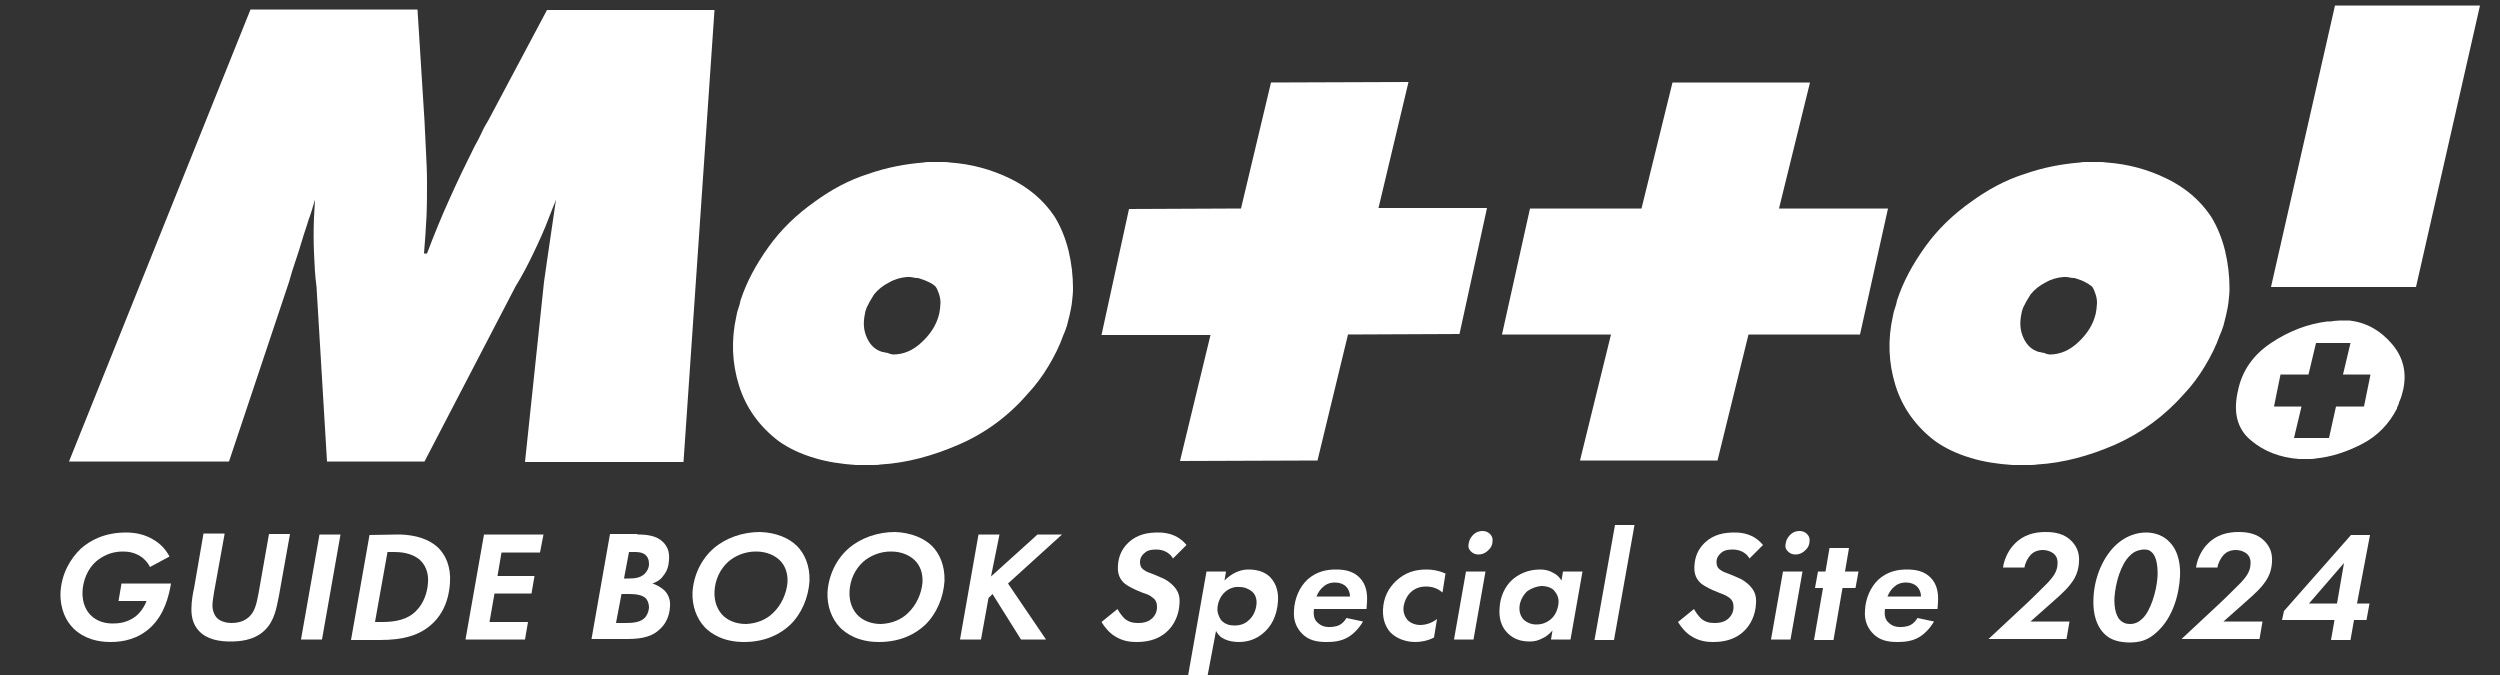 <?xml version="1.0" encoding="utf-8"?>
<!-- Generator: Adobe Illustrator 27.2.0, SVG Export Plug-In . SVG Version: 6.00 Build 0)  -->
<svg version="1.1" id="レイヤー_1" xmlns="http://www.w3.org/2000/svg" xmlns:xlink="http://www.w3.org/1999/xlink" x="0px"
	 y="0px" viewBox="0 0 500 135" style="enable-background:new 0 0 500 135;" xml:space="preserve">
<rect x="0" y="0" width="500" height="135" fill="#333333" stroke="none"/>
<style type="text/css">
	.st0{fill:#FFFFFF;}
</style>
<path class="st0" d="M108.8,56.4c0.2-1.4,0.4-2.8,0.6-4.2s0.4-2.8,0.6-4.1c0.2-1.4,0.4-2.8,0.6-4.1c0.2-1.4,0.4-2.7,0.6-4.1
	c-0.2,0.6-0.4,1.1-0.7,1.8c-0.2,0.6-0.5,1.2-0.7,1.8c-0.9,2.4-2,4.8-3.1,7.1s-2.3,4.6-3.6,6.7l-18.2,35H65.4l-2.1-35
	c-0.3-2.1-0.4-4.4-0.5-6.7s-0.1-4.7,0-7.1c0-0.6,0.1-1.1,0.1-1.8c0-0.6,0.1-1.2,0.1-1.8c-0.4,1.4-0.8,2.8-1.3,4.1
	c-0.4,1.4-0.9,2.7-1.3,4.1c-0.4,1.3-0.8,2.7-1.3,4.1c-0.5,1.4-0.9,2.8-1.3,4.2l-12,35.9h-32L50.1,1.9h33.4l1.4,22.3
	c0.1,2.2,0.2,4.2,0.3,6.2c0.1,2,0.2,3.9,0.2,5.9c0,2.3,0,4.7-0.1,7s-0.3,4.8-0.5,7.4h0.6c1.4-3.7,2.9-7.4,4.5-10.9
	c1.6-3.6,3.3-7.1,5-10.5c0.5-0.9,1-1.8,1.4-2.7c0.4-0.9,0.9-1.8,1.4-2.6l11.7-22h33.5l-6.2,90.4H105L108.8,56.4z"/>
<path class="st0" d="M191.8,88.9c-5.3,2.3-10.5,3.7-15.7,4c-0.5,0.1-1,0.1-1.5,0.1s-0.9,0-1.4,0c-0.3,0-0.7,0-1,0s-0.7,0-1,0
	c-2.9-0.2-5.7-0.6-8.3-1.4c-2.7-0.8-5.1-1.9-7.2-3.4c-3.8-2.9-6.5-6.6-7.9-11.1s-1.6-9.1-0.5-14c0.1-0.5,0.2-1,0.4-1.5
	s0.3-1,0.4-1.5c1.2-3.7,3.1-7.2,5.6-10.7s5.6-6.5,9.3-9.1c3.3-2.4,6.8-4.3,10.6-5.5c3.7-1.3,7.4-2,11.1-2.3c0.4-0.1,0.9-0.1,1.3-0.1
	c0.4,0,0.8,0,1.3,0c0.4,0,0.9,0,1.3,0c0.5,0,0.9,0,1.4,0.1c4.3,0.3,8.3,1.4,12,3.2s6.7,4.3,8.9,7.6c1.3,2.1,2.2,4.4,2.8,6.8
	c0.6,2.5,0.9,5,0.9,7.6c0,0.9-0.1,1.8-0.2,2.7c-0.1,0.9-0.3,1.8-0.5,2.7c-0.2,0.7-0.3,1.3-0.5,2s-0.5,1.4-0.8,2.1
	c-0.7,2-1.7,4-2.9,6s-2.6,3.9-4.2,5.6C201.7,83.2,197.1,86.6,191.8,88.9z M185.5,56.3c-0.6-0.3-1.3-0.5-1.9-0.7
	c-0.3,0-0.6,0-0.9-0.1c-0.2,0-0.5-0.1-0.7-0.1c-0.1,0-0.2,0-0.3,0s-0.2,0-0.3,0c-1.2,0.1-2.4,0.4-3.6,1.1c-1.2,0.6-2.2,1.4-3,2.4
	c-0.1,0.2-0.2,0.3-0.3,0.5s-0.2,0.3-0.3,0.5s-0.2,0.3-0.3,0.5s-0.2,0.4-0.3,0.6c-0.2,0.3-0.3,0.6-0.4,0.9c-0.1,0.3-0.2,0.6-0.2,0.8
	c-0.4,1.8-0.3,3.4,0.4,4.9s1.7,2.4,3.1,2.8c0.2,0,0.3,0,0.5,0.1c0.2,0,0.4,0.1,0.6,0.1c0.1,0.1,0.3,0.1,0.5,0.2
	c0.2,0,0.3,0.1,0.5,0.1c2.1,0,4-0.8,5.8-2.5s2.9-3.5,3.4-5.5c0.1-0.3,0.1-0.7,0.2-1.1c0-0.4,0.1-0.8,0.1-1.2c0-0.6-0.1-1.2-0.3-1.8
	s-0.4-1.1-0.7-1.5C186.7,56.9,186.2,56.6,185.5,56.3z"/>
<path class="st0" d="M423.1,88.9c-5.3,2.3-10.5,3.7-15.7,4c-0.5,0.1-1,0.1-1.5,0.1s-0.9,0-1.4,0c-0.3,0-0.7,0-1,0s-0.7,0-1,0
	c-2.9-0.2-5.7-0.6-8.3-1.4c-2.7-0.8-5.1-1.9-7.2-3.4c-3.8-2.9-6.5-6.6-7.9-11.1s-1.6-9.1-0.5-14c0.1-0.5,0.2-1,0.4-1.5
	c0.2-0.5,0.3-1,0.4-1.5c1.2-3.7,3.1-7.2,5.6-10.7s5.6-6.5,9.3-9.1c3.3-2.4,6.8-4.3,10.6-5.5c3.7-1.3,7.4-2,11.1-2.3
	c0.4-0.1,0.9-0.1,1.3-0.1s0.8,0,1.3,0c0.4,0,0.9,0,1.3,0c0.5,0,0.9,0,1.4,0.1c4.3,0.3,8.3,1.4,12,3.2s6.7,4.3,8.9,7.6
	c1.3,2.1,2.2,4.4,2.8,6.8c0.6,2.5,0.9,5,0.9,7.6c0,0.9-0.1,1.8-0.2,2.7s-0.3,1.8-0.5,2.7c-0.2,0.7-0.3,1.3-0.5,2s-0.5,1.4-0.8,2.1
	c-0.7,2-1.7,4-2.9,6c-1.2,2-2.6,3.9-4.2,5.6C432.9,83.2,428.4,86.5,423.1,88.9z M416.8,56.3c-0.6-0.3-1.3-0.5-1.9-0.7
	c-0.3,0-0.6,0-0.9-0.1c-0.2,0-0.5-0.1-0.7-0.1c-0.1,0-0.2,0-0.3,0c-0.1,0-0.2,0-0.3,0c-1.2,0.1-2.4,0.4-3.6,1.1
	c-1.2,0.6-2.2,1.4-3,2.4c-0.1,0.2-0.2,0.3-0.3,0.5c-0.1,0.2-0.2,0.3-0.3,0.5c-0.1,0.2-0.2,0.3-0.3,0.5c-0.1,0.2-0.2,0.4-0.3,0.6
	c-0.2,0.3-0.3,0.6-0.4,0.9c-0.1,0.3-0.2,0.6-0.2,0.8c-0.4,1.8-0.3,3.4,0.4,4.9c0.7,1.5,1.7,2.4,3.1,2.8c0.2,0,0.3,0,0.5,0.1
	c0.2,0,0.4,0.1,0.6,0.1c0.1,0.1,0.3,0.1,0.5,0.2c0.2,0,0.3,0.1,0.5,0.1c2.1,0,4-0.8,5.8-2.5s2.9-3.5,3.4-5.5
	c0.1-0.3,0.1-0.7,0.2-1.1c0-0.4,0.1-0.8,0.1-1.2c0-0.6-0.1-1.2-0.3-1.8c-0.2-0.6-0.4-1.1-0.7-1.5C417.9,56.9,417.4,56.6,416.8,56.3z
	"/>
<polygon class="st0" points="454.2,57.4 467,1.1 496,1.1 483.2,57.4 "/>
<polygon class="st0" points="297.4,41.6 275.7,41.6 281.7,16.4 254.2,16.5 248.2,41.7 225.8,41.8 220.3,67 242.1,67 236,92.2 
	263.5,92.1 269.6,66.9 291.9,66.8 "/>
<polygon class="st0" points="377.6,41.7 355.8,41.7 362,16.5 334.5,16.5 328.3,41.7 306,41.7 300.4,66.9 322.2,66.9 316,92.1 
	343.5,92.1 349.7,66.9 372,66.9 "/>
<path class="st0" d="M478.4,68.8c-2.3-2.7-5.1-4.3-8.5-4.7c-0.1,0-0.2,0-0.2,0s-0.1,0-0.2,0H468c-0.5,0-0.9,0.1-1.3,0.1
	c-0.4,0.1-0.9,0.1-1.3,0.1c-3.9,0.5-7.6,1.9-11.2,4.3c-3.6,2.4-5.8,5.6-6.6,9.5c-1,4.3-0.2,7.6,2.5,9.9s5.9,3.5,9.7,3.8
	c0.1,0,0.3,0,0.5,0c0.1,0,0.3,0,0.5,0c0.3,0,0.7,0,1.1,0c0.4,0,0.8,0,1.2-0.1c3.1-0.3,6.2-1.3,9.3-2.9c3.1-1.6,5.4-4,7-7.1
	c0-0.2,0.1-0.4,0.2-0.6c0.1-0.2,0.2-0.4,0.2-0.6c0.2-0.5,0.4-0.9,0.5-1.3c0.1-0.4,0.2-0.7,0.3-1.1C481.4,74.6,480.7,71.5,478.4,68.8
	z M472.8,81.3h-5.6l-1.4,6.3h-7l1.5-6.3h-5.5l1.3-6.4h5.6l1.5-6.3h6.9l-1.5,6.3h5.5L472.8,81.3z"/>
<g>
	<path class="st0" d="M24.3,116.7h9.9c-0.4,2.4-1.3,6.2-4.1,8.8c-2.5,2.3-5.4,2.9-8,2.9c-2.5,0-5.2-0.6-7.4-2.7
		c-1.4-1.4-2.7-3.7-2.6-7.2c0.2-3.8,2-6.8,4.1-8.8c1.8-1.6,4.7-3.2,9-3.2c1.7,0,3.7,0.3,5.6,1.5c1.2,0.7,2.3,1.8,3.1,3.3l-3.9,2.1
		c-0.5-1-1.3-1.8-2-2.2c-1-0.6-2.1-0.9-3.4-0.9c-2.5,0-4.2,1-5.4,2c-1.6,1.4-2.6,3.7-2.7,6c-0.1,2.5,0.9,4,1.6,4.7
		c1.4,1.4,3.1,1.7,4.5,1.7c1.2,0,2.9-0.2,4.5-1.4c1-0.8,1.8-2,2.2-3.1h-5.6L24.3,116.7z"/>
	<path class="st0" d="M44.9,106.9l-2.1,11.6c-0.1,0.6-0.3,1.9-0.3,2.3c-0.1,1.2,0.4,2.3,0.9,2.8c0.7,0.7,1.9,1,2.9,1
		c1.2,0,2.3-0.3,3.1-0.9c1.6-1.1,1.9-3,2.3-5l2.1-11.9H58l-2.2,12.3c-0.5,2.5-0.9,5.1-2.9,7c-2.1,2-5,2.2-6.8,2.2
		c-2,0-4.6-0.3-6.3-2.1c-1.3-1.4-1.6-3.1-1.5-4.9c0-0.9,0.3-2.9,0.5-3.6l1.9-11h4.2V106.9z"/>
	<path class="st0" d="M68.1,106.9l-3.7,21h-4.2l3.7-21H68.1z"/>
	<path class="st0" d="M79.6,106.9c1.6,0,5.5,0.2,8.1,2.7c1.4,1.4,2.5,3.7,2.3,6.9c-0.3,4.9-2.5,7.3-3.6,8.3
		c-2.5,2.3-5.8,3.2-10.4,3.2h-1.7h-4.1l3.7-21L79.6,106.9L79.6,106.9z M75,124.4h1.4c2.8,0,5.2-0.5,6.9-2.3c1.4-1.4,2.2-3.6,2.3-5.6
		c0.1-1.2-0.1-3.1-1.6-4.5c-1.7-1.5-4.1-1.6-5.2-1.6h-1.3L75,124.4z"/>
	<path class="st0" d="M108,110.5h-7.7l-0.8,4.7h7.4l-0.6,3.5h-7.4l-1,5.7h7.7l-0.6,3.5h-7.7h-4.2l3.7-21h11.9L108,110.5z"/>
	<path class="st0" d="M127.5,106.9c1.8,0,3.8,0.2,5.1,1.5c1.1,1.1,1.3,2.3,1.2,3.6c-0.1,1.2-0.3,2.1-1.1,3.1
		c-0.6,0.9-1.4,1.3-2.2,1.6c0.9,0.3,1.8,0.8,2.5,1.5c0.8,0.9,1.1,2,1,3.1c-0.1,2.2-1.1,3.7-2,4.5c-1.4,1.4-3.3,2-6.6,2h-7.1l3.7-21
		h5.5V106.9z M123.2,124.6h1.8c1.5,0,2.9-0.1,3.8-0.9c0.5-0.4,0.9-1.2,1-2.1c0-0.8-0.2-1.4-0.6-1.9c-0.8-0.8-2.3-0.9-3.4-0.9h-1.5
		L123.2,124.6z M124.8,115.7h0.9c1.2,0,2.3-0.1,3.2-0.9c0.5-0.5,0.9-1.2,0.9-2c0-0.9-0.3-1.5-0.8-1.9c-0.7-0.5-1.6-0.5-2.2-0.5h-1
		L124.8,115.7z"/>
	<path class="st0" d="M159.4,109.2c1.5,1.5,2.6,3.9,2.5,7c-0.2,3.3-1.6,6.6-3.9,8.8c-1.8,1.7-4.8,3.4-9.2,3.4
		c-4.2,0-6.6-1.7-7.8-2.9c-1.7-1.8-2.6-4.3-2.5-7c0.2-3.5,1.8-6.7,4.2-8.8c2.4-2.1,5.8-3.3,9.3-3.3
		C155.2,106.5,157.8,107.6,159.4,109.2z M154.6,122.6c1.6-1.5,2.7-3.8,2.9-6.1c0.1-1.9-0.5-3.4-1.5-4.4c-0.9-0.9-2.5-1.8-4.8-1.8
		s-4.2,0.9-5.5,2c-1.7,1.5-2.7,3.7-2.8,6c-0.1,2.2,0.7,3.7,1.5,4.6c1.1,1.2,2.8,1.9,4.8,1.9C151.4,124.7,153.3,123.9,154.6,122.6z"
		/>
	<path class="st0" d="M186.4,109.2c1.5,1.5,2.6,3.9,2.5,7c-0.2,3.3-1.6,6.6-3.9,8.8c-1.8,1.7-4.8,3.4-9.2,3.4
		c-4.2,0-6.6-1.7-7.8-2.9c-1.7-1.8-2.6-4.3-2.5-7c0.2-3.5,1.8-6.7,4.2-8.8c2.4-2.1,5.8-3.3,9.3-3.3
		C182.1,106.5,184.8,107.6,186.4,109.2z M181.6,122.6c1.6-1.5,2.7-3.8,2.9-6.1c0.1-1.9-0.5-3.4-1.5-4.4c-0.9-0.9-2.5-1.8-4.8-1.8
		s-4.2,0.9-5.5,2c-1.7,1.5-2.7,3.7-2.8,6c-0.1,2.2,0.7,3.7,1.5,4.6c1.1,1.2,2.8,1.9,4.8,1.9C178.4,124.7,180.3,123.9,181.6,122.6z"
		/>
	<path class="st0" d="M198.2,115.3l9.3-8.4h4.9l-10.8,9.8l7.6,11.2h-5l-5.7-9.1l-0.8,0.8l-1.5,8.3H192l3.7-21h4.2L198.2,115.3z"/>
	<path class="st0" d="M234.6,111.7c-0.5-0.9-1.6-1.8-3.4-1.8c-1.2,0-1.9,0.3-2.3,0.7c-0.5,0.4-0.9,1-0.9,1.8c0,0.7,0.2,1.2,0.8,1.6
		c0.4,0.3,0.9,0.5,2,0.9l1.4,0.6c0.8,0.3,1.8,0.9,2.6,1.8c0.9,1,1.2,2,1.1,3.4c-0.1,2.3-1.1,4.4-2.6,5.7c-1.9,1.7-4.2,2-6,2
		c-1.6,0-3-0.3-4.4-1.2c-1.1-0.7-2-1.8-2.6-2.8l3.2-2.6c0.3,0.6,0.9,1.4,1.4,1.9c0.8,0.7,1.7,0.9,2.7,0.9c0.8,0,2-0.1,2.9-1
		c0.5-0.5,0.9-1.2,0.9-2.2c0-0.8-0.2-1.4-0.9-1.9c-0.7-0.6-1.3-0.7-2.1-1l-1.2-0.5c-1.3-0.6-2.1-1.1-2.5-1.5
		c-1.1-1.1-1.2-2.4-1.1-3.5c0.1-1.6,0.7-3.2,2.1-4.5c1.8-1.7,4-2,5.9-2c1.4,0,3.8,0.2,5.7,2.5L234.6,111.7z"/>
	<path class="st0" d="M241.5,135.2h-3.9l3.7-20.9h3.9l-0.3,1.8c0.7-0.7,1.4-1.2,2.2-1.6c0.9-0.4,1.6-0.6,2.6-0.6
		c1.4,0,3.1,0.3,4.3,1.5c1.4,1.4,1.7,3.3,1.6,4.8c-0.2,3.2-1.5,5.1-2.7,6.2c-1.6,1.5-3.4,2-5.2,2c-0.6,0-2.1-0.1-3.2-0.8
		c-0.6-0.3-1-0.9-1.3-1.4L241.5,135.2z M245,118.4c-0.9,0.8-1.4,2-1.5,3.1c-0.1,1,0.3,1.9,0.7,2.5c0.8,0.9,1.8,1.1,2.7,1.1
		c1.1,0,2.1-0.3,2.9-1.1c0.9-0.8,1.4-2,1.5-3.2c0.1-1.1-0.3-2-0.9-2.5c-0.6-0.5-1.5-0.9-2.5-0.9C247,117.3,245.9,117.6,245,118.4z"
		/>
	<path class="st0" d="M272.6,124.3c-0.8,1.4-2,2.6-3.1,3.2c-1.4,0.8-3,0.9-4.2,0.9c-1.9,0-3.7-0.3-5.1-1.9c-0.7-0.8-1.6-2.2-1.4-4.4
		c0.1-2.4,1.1-4.7,2.7-6.2c1.9-1.7,4-2,5.7-2s3.4,0.3,4.7,1.6c1.4,1.4,1.6,3.3,1.5,4.9c0,0.6-0.1,1-0.1,1.4h-10.5
		c-0.2,1.3,0.1,2.2,0.7,2.7c0.7,0.7,1.5,0.9,2.2,0.9c0.5,0,1.4,0,2.2-0.4c0.6-0.3,1.1-0.9,1.4-1.4L272.6,124.3z M270,119.3
		c0-0.8-0.3-1.5-0.8-2s-1.3-0.8-2.2-0.8c-1.1,0-1.9,0.4-2.4,0.9c-0.5,0.4-1,1.1-1.3,1.9H270z"/>
	<path class="st0" d="M288.5,118.5c-0.6-0.5-1.6-1.2-3.3-1.2c-0.9,0-2,0.2-3,1.1c-0.9,0.8-1.4,2.1-1.5,3.1s0.3,1.9,0.8,2.5
		c0.6,0.6,1.5,1,2.6,1c0.8,0,2.2-0.3,3.3-1.2l-0.6,3.7c-1.3,0.7-2.8,0.9-3.7,0.9c-2,0-3.8-0.7-5-1.9c-0.9-1-1.6-2.5-1.5-4.6
		c0.1-2.4,1.1-4.3,2.6-5.7c1.8-1.7,3.8-2.3,6.1-2.3c1.2,0,2.4,0.2,3.8,0.8L288.5,118.5z"/>
	<path class="st0" d="M297.1,114.3l-2.4,13.6h-3.9l2.4-13.6H297.1z M294.6,107c0.7-0.7,1.4-0.8,1.9-0.8c0.6,0,1.1,0.2,1.5,0.6
		s0.6,0.9,0.5,1.5c0,0.5-0.2,1.2-0.9,1.8c-0.6,0.6-1.3,0.8-1.9,0.8s-1.1-0.2-1.5-0.6s-0.6-0.8-0.5-1.4
		C293.8,108.2,294,107.6,294.6,107z"/>
	<path class="st0" d="M312.6,114.3h3.9l-2.4,13.6h-3.9l0.3-1.8c-0.8,0.9-1.6,1.4-1.9,1.5c-0.9,0.5-1.7,0.7-2.6,0.7
		c-1.7,0-3.2-0.4-4.5-1.7c-1.3-1.3-1.7-3-1.6-4.8c0.1-2.5,1.1-4.5,2.5-5.8c1.2-1.1,3.1-2.1,5.6-2.1c1,0,1.9,0.2,2.7,0.7
		c0.8,0.4,1.2,0.9,1.6,1.5L312.6,114.3z M305.5,118.2c-0.9,0.8-1.5,2-1.6,3.1c-0.1,1.2,0.3,2.1,0.9,2.7c0.6,0.5,1.4,0.9,2.5,0.9
		c0.8,0,1.8-0.2,2.8-1s1.5-2.1,1.6-3.3c0.1-1-0.3-1.8-0.8-2.4c-0.4-0.5-1.2-1-2.7-1C307.3,117.3,306.4,117.6,305.5,118.2z"/>
	<path class="st0" d="M326.9,105l-4.1,23h-3.9l4.1-23H326.9z"/>
	<path class="st0" d="M349.9,111.7c-0.5-0.9-1.6-1.8-3.4-1.8c-1.2,0-1.9,0.3-2.3,0.7c-0.5,0.4-0.9,1-0.9,1.8c0,0.7,0.2,1.2,0.8,1.6
		c0.4,0.3,0.9,0.5,2,0.9l1.4,0.6c0.8,0.3,1.8,0.9,2.6,1.8c0.9,1,1.2,2,1.1,3.4c-0.1,2.3-1.1,4.4-2.6,5.7c-1.9,1.7-4.2,2-6,2
		c-1.6,0-3-0.3-4.4-1.2c-1.1-0.7-2-1.8-2.6-2.8l3.2-2.6c0.3,0.6,0.9,1.4,1.4,1.9c0.8,0.7,1.7,0.9,2.7,0.9c0.8,0,2-0.1,2.9-1
		c0.5-0.5,0.9-1.2,0.9-2.2c0-0.8-0.2-1.4-0.9-1.9s-1.3-0.7-2.1-1l-1.2-0.5c-1.3-0.6-2.1-1.1-2.5-1.5c-1.1-1.1-1.2-2.4-1.1-3.5
		c0.1-1.6,0.7-3.2,2.1-4.5c1.8-1.7,4-2,5.9-2c1.4,0,3.8,0.2,5.7,2.5L349.9,111.7z"/>
	<path class="st0" d="M360.5,114.3l-2.4,13.6h-3.9l2.4-13.6H360.5z M358,107c0.7-0.7,1.4-0.8,1.9-0.8c0.6,0,1.1,0.2,1.5,0.6
		s0.6,0.9,0.5,1.5c0,0.5-0.2,1.2-0.9,1.8c-0.6,0.6-1.3,0.8-1.9,0.8s-1.1-0.2-1.5-0.6s-0.6-0.8-0.5-1.4
		C357.2,108.2,357.4,107.6,358,107z"/>
	<path class="st0" d="M368.5,117.6l-1.8,10.4h-3.9l1.8-10.4H363l0.6-3.3h1.5l0.8-4.7h3.9l-0.8,4.7h2.7l-0.6,3.3H368.5z"/>
	<path class="st0" d="M386.8,124.3c-0.8,1.4-2,2.6-3.1,3.2c-1.4,0.8-3,0.9-4.2,0.9c-1.9,0-3.7-0.3-5.1-1.9c-0.7-0.8-1.6-2.2-1.4-4.4
		c0.1-2.4,1.1-4.7,2.7-6.2c1.9-1.7,4-2,5.7-2s3.4,0.3,4.7,1.6c1.4,1.4,1.6,3.3,1.5,4.9c0,0.6-0.1,1-0.1,1.4H377
		c-0.2,1.3,0.1,2.2,0.7,2.7c0.7,0.7,1.5,0.9,2.2,0.9c0.5,0,1.4,0,2.2-0.4c0.6-0.3,1.1-0.9,1.4-1.4L386.8,124.3z M384.2,119.3
		c0-0.8-0.3-1.5-0.8-2s-1.3-0.8-2.2-0.8c-1.1,0-1.9,0.4-2.4,0.9c-0.5,0.4-1,1.1-1.3,1.9H384.2z"/>
	<path class="st0" d="M405.1,120.9c1.1-1,3.6-3.5,4.5-4.4c0.8-0.9,1.9-2.1,1.9-3.7c0.1-1-0.3-1.7-0.8-2.1s-1.3-0.7-2.1-0.7
		c-1.1,0-1.9,0.4-2.4,0.9c-0.6,0.6-1.2,1.7-1.3,2.6h-4.3c0.3-2,1.3-3.7,2.3-4.7c1.8-1.9,4.1-2.4,6.2-2.4c1.8,0,3.8,0.3,5.3,1.9
		c1.1,1.2,1.5,2.5,1.4,4.1c-0.1,1.7-0.6,3-1.6,4.3c-0.5,0.7-1.4,1.7-3.7,3.7l-4.4,3.9h7.8l-0.6,3.5h-15.6L405.1,120.9z"/>
	<path class="st0" d="M420.8,126.7c-2.1-2.2-2.2-5.3-2.1-7.2c0.2-4.2,2-8.3,4.7-10.7c1.8-1.6,3.9-2.3,5.8-2.3s3.6,0.7,4.7,1.9
		c2,2,2.2,5.1,2.1,6.9c-0.2,3.8-1.5,8.2-4.5,11c-1.9,1.8-3.5,2.2-5.8,2.2C423.6,128.4,422.1,128,420.8,126.7z M426,111.1
		c-1.9,1.8-2.9,5.6-3.1,8.3c-0.1,1.4,0.1,3.6,1.1,4.6c0.5,0.5,1.1,0.8,2,0.8c1,0,1.8-0.4,2.5-1.1c1.6-1.5,2.8-5.4,3-8.3
		c0.1-1.7-0.1-4-1.1-4.9c-0.6-0.6-1.1-0.6-1.7-0.6C427.5,110,426.7,110.4,426,111.1z"/>
	<path class="st0" d="M443.7,120.9c1.1-1,3.6-3.5,4.5-4.4c0.8-0.9,1.9-2.1,1.9-3.7c0.1-1-0.3-1.7-0.8-2.1s-1.3-0.7-2.1-0.7
		c-1.1,0-1.9,0.4-2.4,0.9c-0.6,0.6-1.2,1.7-1.3,2.6h-4.3c0.3-2,1.3-3.7,2.3-4.7c1.8-1.9,4.1-2.4,6.2-2.4c1.8,0,3.8,0.3,5.3,1.9
		c1.1,1.2,1.5,2.5,1.4,4.1c-0.1,1.7-0.6,3-1.6,4.3c-0.5,0.7-1.4,1.7-3.7,3.7l-4.4,3.9h7.8l-0.6,3.5h-15.6L443.7,120.9z"/>
	<path class="st0" d="M471.4,120.7h2.5l-0.6,3.3h-2.5l-0.7,4h-3.9l0.7-4h-10.5l0.4-1.8l13.4-15.2h3.8L471.4,120.7z M467.4,120.7
		l1.4-8.1l-7,8.1H467.4z"/>
</g>
</svg>
